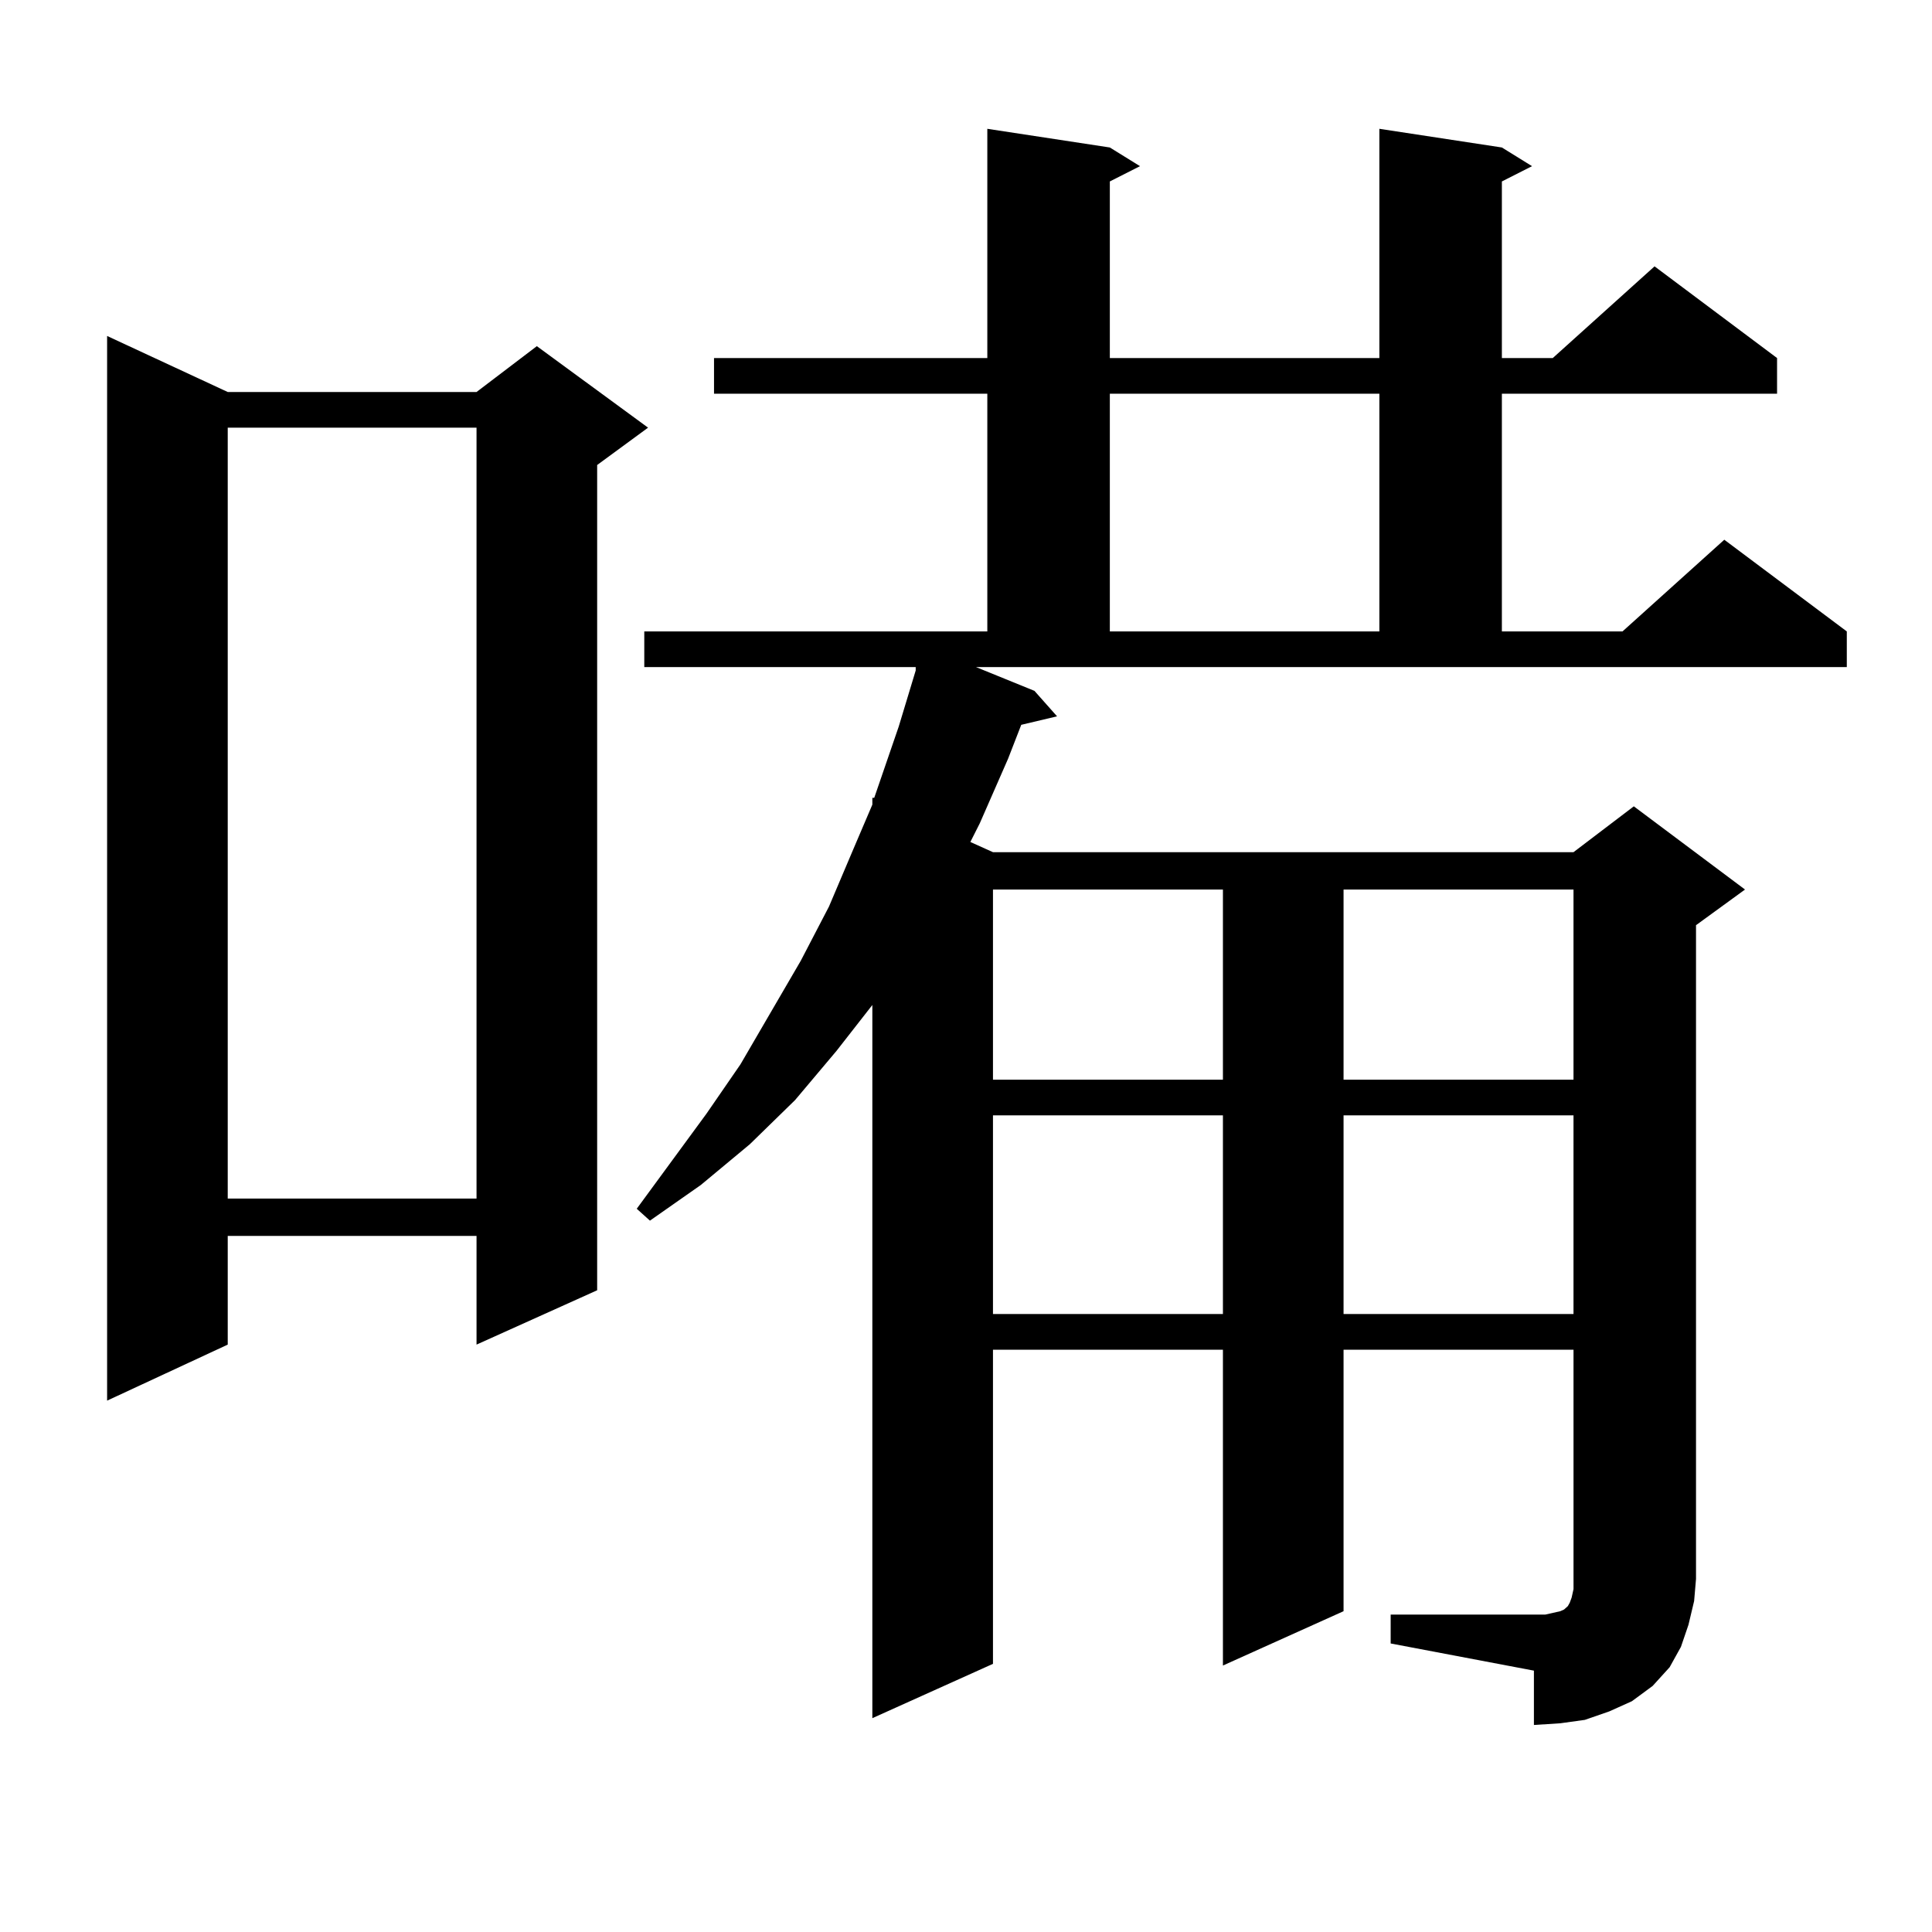 <?xml version="1.0" encoding="utf-8"?>
<!-- Generator: Adobe Illustrator 16.0.0, SVG Export Plug-In . SVG Version: 6.00 Build 0)  -->
<!DOCTYPE svg PUBLIC "-//W3C//DTD SVG 1.1//EN" "http://www.w3.org/Graphics/SVG/1.1/DTD/svg11.dtd">
<svg version="1.1" id="图层_1" xmlns="http://www.w3.org/2000/svg" xmlns:xlink="http://www.w3.org/1999/xlink" x="0px" y="0px"
	 width="1000px" height="1000px" viewBox="0 0 1000 1000" enable-background="new 0 0 1000 1000" xml:space="preserve">
<path d="M117.875,202.898h128.777l31.219-23.73l57.56,42.188l-26.341,19.336V667.84l-62.438,28.125v-56.25H117.875v56.25
	l-62.438,29.004V173.895L117.875,202.898z M117.875,221.355v399.023h128.777V221.355H117.875z M719.812,835.711h74.145h5.854
	l7.805-1.758l1.951-0.879l0.976-0.879l0.976-0.879l0.976-1.758l0.976-2.637l0.976-4.395v-5.273V698.602H695.422v135.352
	l-62.438,28.125V698.602H513.963v162.598l-62.438,28.125V520.184l-18.536,23.73l-21.463,25.488l-23.414,22.852l-25.365,21.094
	l-26.341,18.457l-6.829-6.152l36.097-49.219l17.561-25.488l31.219-53.613l14.634-28.125l12.683-29.883l9.756-22.852v-3.516h0.976
	l12.683-36.914l8.78-29.004v-1.758H333.479v-18.457h177.557V203.777h-141.46V185.32h141.46V66.668l63.413,9.668l15.609,9.668
	l-15.609,7.91v91.406h139.509V66.668l63.413,9.668l15.609,9.668l-15.609,7.91v91.406h26.341l52.682-47.461l63.413,47.461v18.457
	H777.371v123.047h62.438l52.682-47.461l63.413,47.461v18.457H505.183l30.243,12.305l11.707,13.184l-18.536,4.395l-6.829,17.578
	l-14.634,33.398l-4.878,9.668l11.707,5.273h300.48l31.219-23.73l57.56,43.066l-25.365,18.457v338.379l-0.976,11.426l-2.927,12.305
	l-3.902,11.426l-5.854,10.547l-8.78,9.668l-10.731,7.91l-11.707,5.273l-12.683,4.395l-12.683,1.758l-13.658,0.879v-28.125
	l-74.145-14.063V835.711z M513.963,460.418v98.438h119.021v-98.438H513.963z M513.963,577.313v102.832h119.021V577.313H513.963z
	 M574.449,203.777v123.047h139.509V203.777H574.449z M695.422,460.418v98.438h119.021v-98.438H695.422z M695.422,577.313v102.832
	h119.021V577.313H695.422z"/>
</svg>
